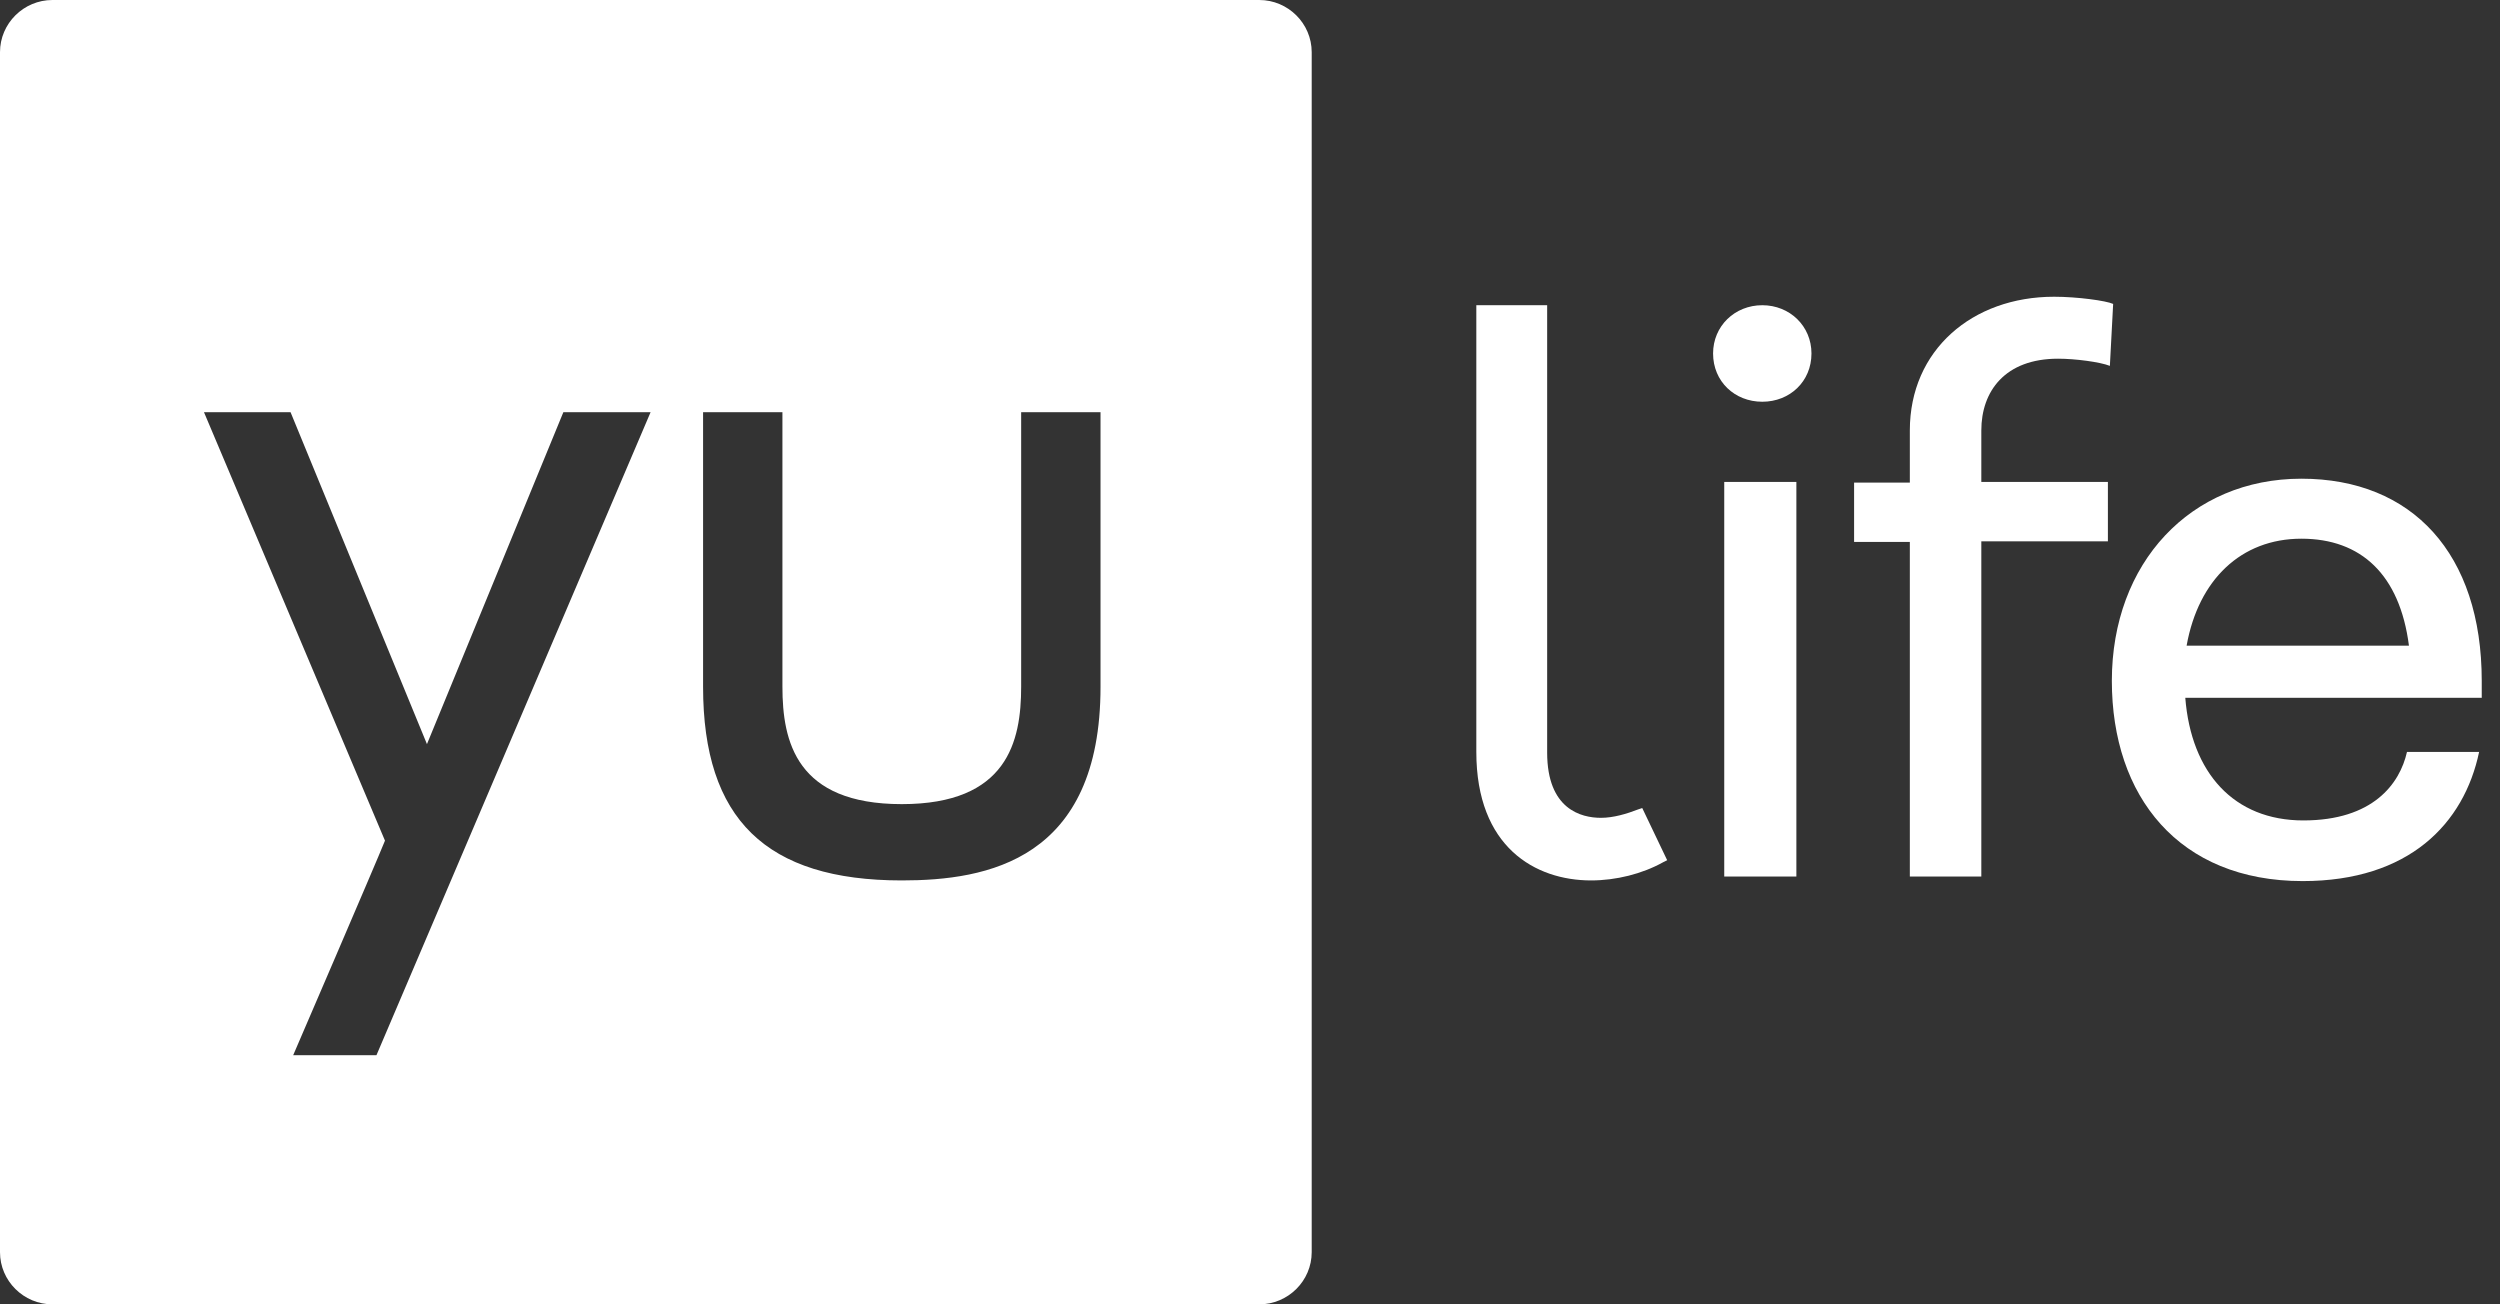 <svg role="img" aria-labelledby="YuLifeLogo-title" viewBox="0 0 138 72" fill="none" xmlns="http://www.w3.org/2000/svg" class="NewLogo__SVG-sc-5072034a-0 LPSBy"><rect x="0" y="0" width="138" height="72" fill="#333333" stroke="none"/><title id="YuLifeLogo-title">YuLife Logo</title><path d="M97.278 22.176C95.757 22.176 94.562 21.06 94.562 19.512C94.562 18 95.757 16.848 97.278 16.848C98.798 16.848 99.993 18 99.993 19.512C99.993 21.06 98.798 22.176 97.278 22.176ZM95.178 26.604H99.16V48.384H95.178V26.604Z" fill="#fff"></path><path d="M109.369 23.76V26.604H116.356V29.88H109.369V48.384H105.423V29.916H102.346V26.64H105.423V23.76C105.423 19.332 108.862 16.38 113.388 16.38C114.655 16.38 116.248 16.596 116.646 16.776L116.465 20.196C115.922 19.98 114.546 19.8 113.605 19.8C110.673 19.8 109.369 21.6 109.369 23.76Z" fill="#fff"></path><path d="M136.992 38.52H120.628C120.954 42.66 123.307 45.288 127.145 45.288C130.982 45.288 132.467 43.272 132.865 41.508H136.847C136.015 45.468 132.974 48.636 127.109 48.636C120.266 48.636 116.574 43.956 116.574 37.584C116.574 31.068 120.918 26.424 127.036 26.424C133.155 26.424 136.992 30.564 136.992 37.584V38.52ZM120.701 35.64H132.974C132.467 31.716 130.331 29.736 127.036 29.736C123.706 29.736 121.352 32.004 120.701 35.64Z" fill="#fff"></path><path d="M90.652 44.604L90.435 44.676C89.783 44.928 89.059 45.144 88.371 45.144C87.285 45.144 85.403 44.676 85.403 41.544V16.848H81.493V41.508C81.493 46.764 84.751 48.6 87.829 48.6C89.204 48.6 90.652 48.24 91.811 47.592L92.028 47.484L90.652 44.604Z" fill="#fff"></path><path d="M69.51 0H2.896C1.303 0 0 1.296 0 2.88V69.12C0 70.704 1.303 72 2.896 72H69.51C71.103 72 72.406 70.704 72.406 69.12V2.88C72.406 1.296 71.103 0 69.51 0ZM20.78 58.248H16.183C16.183 58.248 20.744 47.664 21.251 46.404L11.259 22.752H16.038L23.568 41.076L31.098 22.752H35.913L20.78 58.248ZM60.749 37.908C60.749 47.484 54.486 48.6 49.779 48.6C42.285 48.6 38.81 45.216 38.81 37.908V22.752H43.19V37.908C43.19 40.932 43.95 44.388 49.779 44.388C55.608 44.388 56.368 40.932 56.368 37.908V22.752H60.749V37.908Z" fill="#fff"></path>
<!-- pink hue: #E30D76 -->
</svg>
